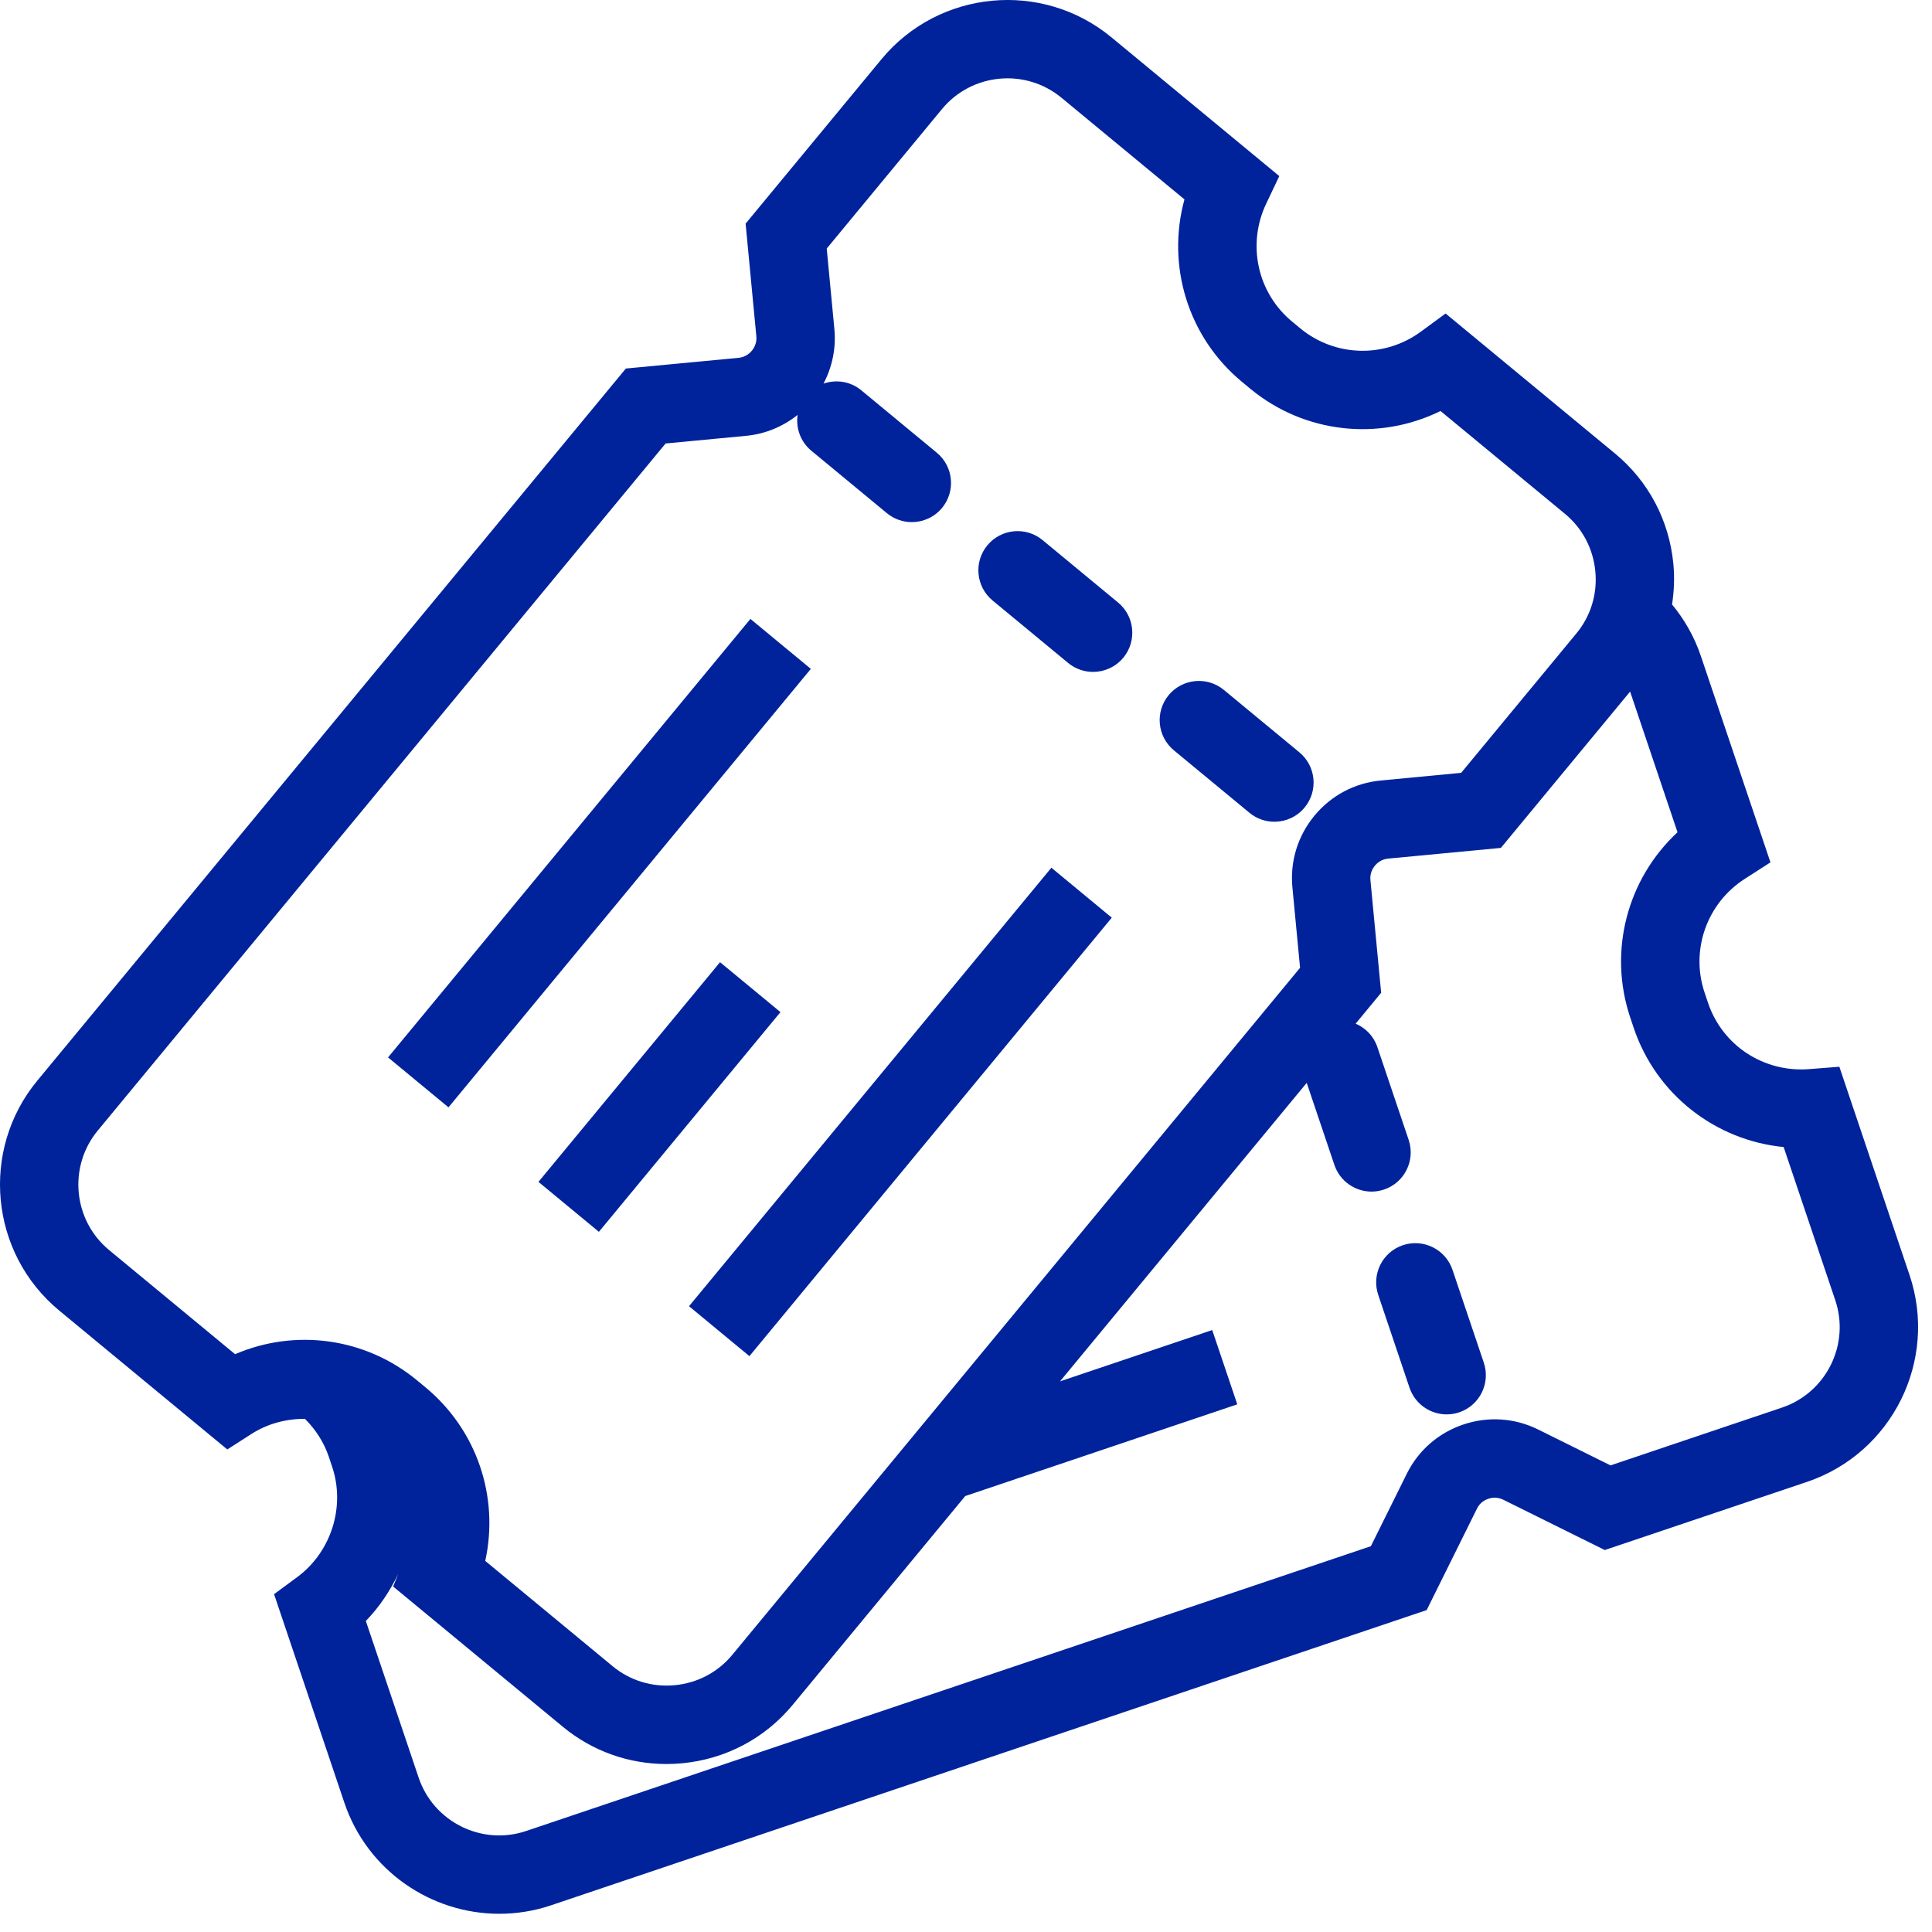 <?xml version="1.0" encoding="UTF-8" standalone="no"?> <svg xmlns="http://www.w3.org/2000/svg" xmlns:xlink="http://www.w3.org/1999/xlink" xmlns:serif="http://www.serif.com/" width="100%" height="100%" viewBox="0 0 68 68" xml:space="preserve" style="fill-rule:evenodd;clip-rule:evenodd;stroke-linejoin:round;stroke-miterlimit:1.414;"><g><path d="M64.739,37.546l-1.071,0.084c-1.595,0.121 -3.045,-0.834 -3.55,-2.331l-0.121,-0.36c-0.505,-1.498 0.076,-3.145 1.412,-4.005l0.905,-0.582l-2.45,-7.264c-0.229,-0.681 -0.58,-1.287 -1.013,-1.812c0.071,-0.467 0.092,-0.945 0.046,-1.428c-0.146,-1.531 -0.875,-2.912 -2.055,-3.887l-5.962,-4.927l-0.866,0.636c-1.28,0.942 -3.026,0.895 -4.246,-0.111l-0.292,-0.242c-1.218,-1.006 -1.593,-2.713 -0.91,-4.148l0.461,-0.971l-5.908,-4.884c-2.442,-2.018 -6.072,-1.673 -8.092,0.768l-4.784,5.789l0.378,3.97c0.035,0.373 -0.25,0.717 -0.622,0.753l-3.971,0.377l-20.714,25.063c-2.018,2.443 -1.673,6.073 0.769,8.092l5.917,4.89l0.848,-0.544c0.571,-0.366 1.229,-0.536 1.884,-0.534c0.372,0.369 0.666,0.819 0.838,1.327l0.12,0.359c0.474,1.406 -0.033,3.004 -1.233,3.888l-0.811,0.597l2.474,7.339c0.808,2.396 3.052,3.911 5.452,3.911c0.607,0 1.225,-0.096 1.831,-0.301l30.811,-10.388l1.772,-3.574c0.108,-0.22 0.296,-0.311 0.398,-0.344c0.101,-0.035 0.307,-0.076 0.525,0.033l3.574,1.771l7.116,-2.398c3.003,-1.013 4.622,-4.28 3.61,-7.283l-2.47,-7.329Zm-56.465,10.117l-4.433,-3.664c-1.27,-1.05 -1.449,-2.937 -0.4,-4.207l19.986,-24.183l2.832,-0.269c0.689,-0.065 1.309,-0.334 1.814,-0.736c-0.066,0.459 0.098,0.942 0.483,1.26l2.658,2.197c0.258,0.212 0.569,0.316 0.879,0.316c0.396,0 0.791,-0.171 1.064,-0.5c0.485,-0.588 0.403,-1.457 -0.185,-1.943l-2.658,-2.197c-0.384,-0.318 -0.888,-0.387 -1.329,-0.236c0.3,-0.571 0.448,-1.231 0.382,-1.921l-0.269,-2.832l4.056,-4.908c1.049,-1.269 2.935,-1.45 4.207,-0.399l4.328,3.577c-0.639,2.327 0.121,4.85 2.027,6.424l0.293,0.243c1.909,1.576 4.53,1.846 6.693,0.781l4.382,3.621c0.611,0.506 0.99,1.224 1.066,2.022c0.077,0.798 -0.161,1.574 -0.666,2.185l-4.056,4.907l-2.832,0.27c-0.915,0.087 -1.743,0.526 -2.331,1.237c-0.588,0.712 -0.864,1.607 -0.777,2.522l0.27,2.833l-19.986,24.184c-0.506,0.611 -1.224,0.99 -2.021,1.066c-0.802,0.076 -1.575,-0.162 -2.186,-0.666l-4.486,-3.708c0.495,-2.25 -0.289,-4.611 -2.11,-6.115l-0.291,-0.241c-1.82,-1.503 -4.284,-1.831 -6.404,-0.92Zm54.444,1.88l-6.033,2.034l-2.549,-1.264c-0.824,-0.408 -1.76,-0.469 -2.633,-0.175c-0.875,0.295 -1.581,0.91 -1.989,1.734l-1.264,2.549l-29.729,10.023c-1.559,0.527 -3.26,-0.316 -3.786,-1.877l-1.859,-5.515c0.477,-0.49 0.851,-1.054 1.139,-1.655l-0.178,0.443l5.97,4.934c1.036,0.857 2.314,1.313 3.647,1.313c0.185,0 0.371,-0.009 0.557,-0.026c1.533,-0.146 2.913,-0.876 3.888,-2.055l6.074,-7.35l9.575,-3.228l-0.882,-2.615l-5.357,1.806l8.683,-10.506l0.974,2.888c0.194,0.576 0.732,0.939 1.307,0.939c0.146,0 0.295,-0.023 0.441,-0.072c0.722,-0.244 1.109,-1.026 0.866,-1.749l-1.102,-3.268c-0.131,-0.386 -0.417,-0.673 -0.764,-0.822l0.898,-1.087l-0.378,-3.97c-0.023,-0.245 0.089,-0.42 0.157,-0.503c0.069,-0.082 0.22,-0.226 0.465,-0.249l3.97,-0.377l4.548,-5.502l1.669,4.951c-1.768,1.641 -2.452,4.185 -1.662,6.529l0.121,0.359l0,0.001c0.79,2.344 2.875,3.956 5.276,4.191l1.816,5.387c0.527,1.559 -0.314,3.258 -1.876,3.784Z" style="fill:#00239c;fill-rule:nonzero;"></path><path d="M51.123,44.694c-0.243,-0.721 -1.023,-1.109 -1.748,-0.867c-0.722,0.244 -1.109,1.026 -0.866,1.749l1.101,3.267c0.195,0.576 0.732,0.939 1.308,0.939c0.145,0 0.294,-0.023 0.441,-0.072c0.721,-0.244 1.109,-1.026 0.866,-1.749l-1.102,-3.267Z" style="fill:#00239c;fill-rule:nonzero;"></path><path d="M37.595,23.334c0.257,0.212 0.568,0.315 0.878,0.315c0.397,0 0.791,-0.171 1.064,-0.5c0.485,-0.587 0.403,-1.456 -0.184,-1.942l-2.659,-2.198c-0.586,-0.484 -1.456,-0.403 -1.943,0.185c-0.485,0.587 -0.402,1.456 0.185,1.942l2.659,2.198Z" style="fill:#00239c;fill-rule:nonzero;"></path><path d="M43.976,28.607c0.257,0.212 0.568,0.316 0.878,0.316c0.397,0 0.791,-0.171 1.064,-0.501c0.485,-0.587 0.403,-1.456 -0.184,-1.942l-2.659,-2.198c-0.586,-0.484 -1.455,-0.402 -1.943,0.185c-0.485,0.587 -0.402,1.456 0.185,1.942l2.659,2.198Z" style="fill:#00239c;fill-rule:nonzero;"></path><path d="M28.539,23.542l-2.127,-1.758l-12.754,15.433l2.127,1.758l12.754,-15.433Z" style="fill:#00239c;"></path><path d="M25.343,33.866l-6.391,7.732l2.127,1.758l6.391,-7.733l-2.127,-1.757Z" style="fill:#00239c;"></path><path d="M26.377,47.732l12.754,-15.433l-2.126,-1.758l-12.754,15.433l2.126,1.758Z" style="fill:#00239c;"></path></g></svg> 